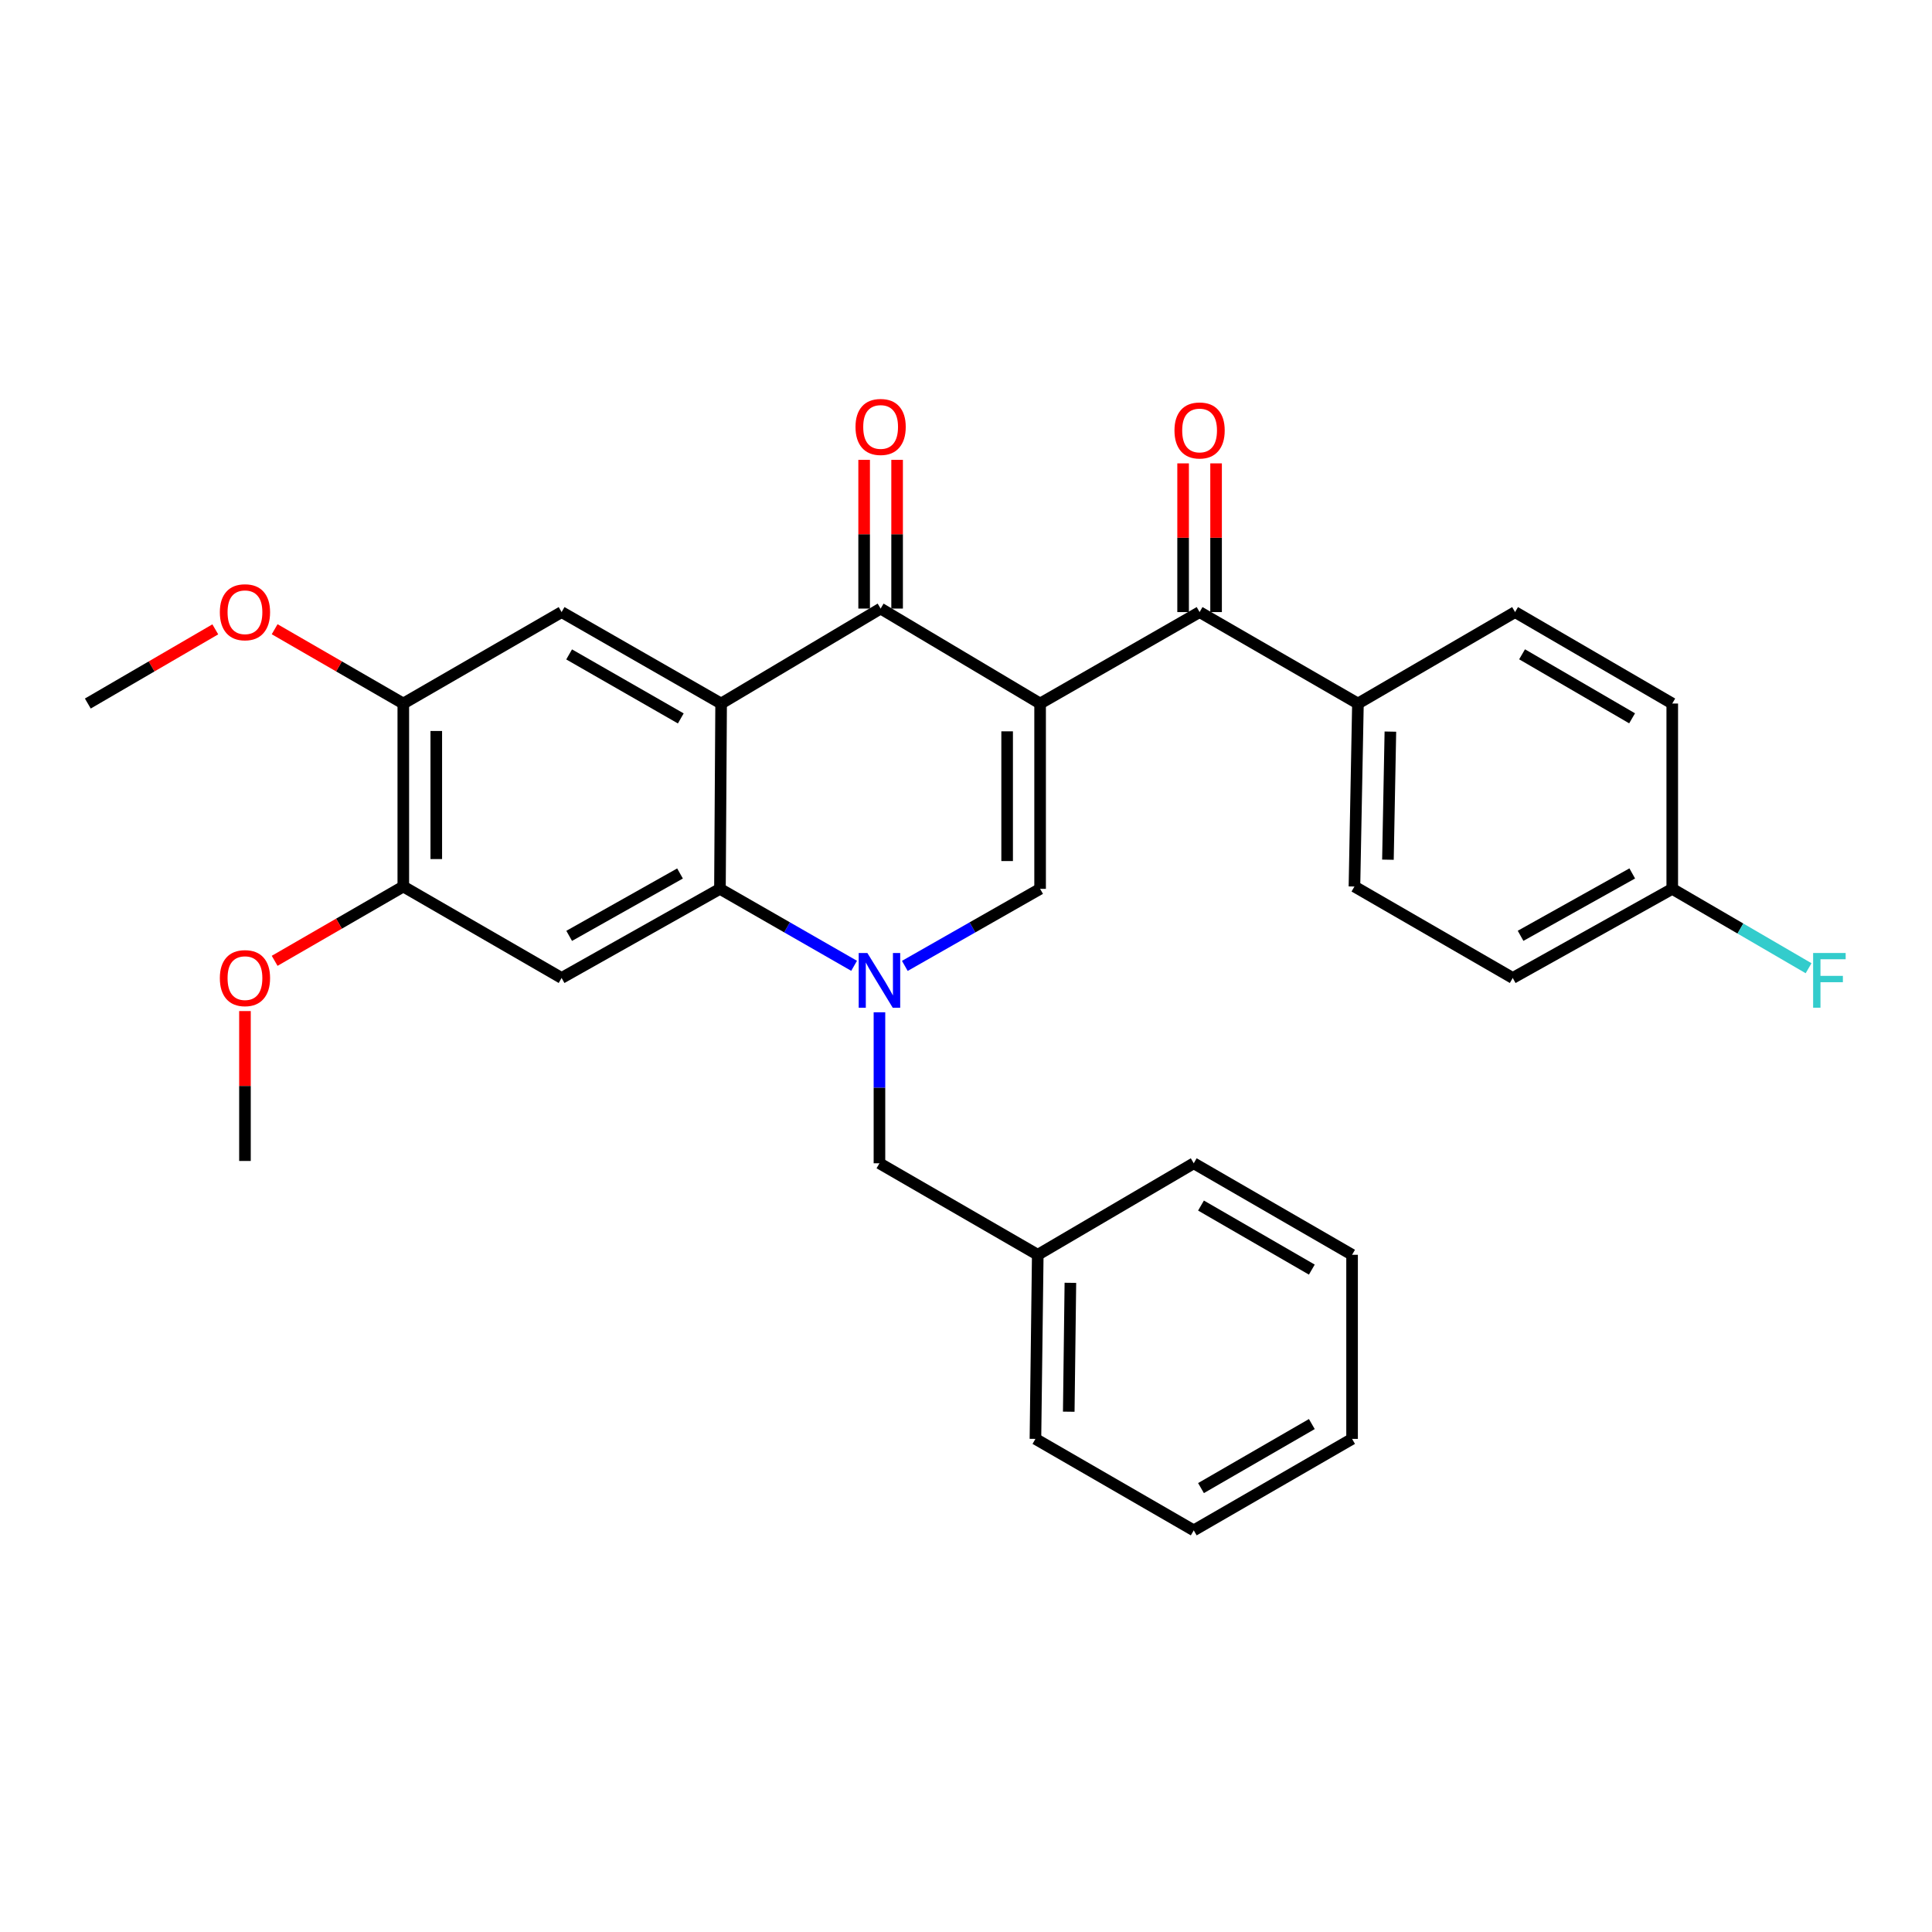 <?xml version='1.0' encoding='iso-8859-1'?>
<svg version='1.1' baseProfile='full'
              xmlns='http://www.w3.org/2000/svg'
                      xmlns:rdkit='http://www.rdkit.org/xml'
                      xmlns:xlink='http://www.w3.org/1999/xlink'
                  xml:space='preserve'
width='1000px' height='1000px' viewBox='0 0 1000 1000'>
<!-- END OF HEADER -->
<rect style='opacity:1.0;fill:#FFFFFF;stroke:none' width='1000' height='1000' x='0' y='0'> </rect>
<path class='bond-2' d='M 538.358,364.149 L 455.809,314.995' style='fill:none;fill-rule:evenodd;stroke:#000000;stroke-width:6px;stroke-linecap:butt;stroke-linejoin:miter;stroke-opacity:1' />
<path class='bond-3' d='M 538.358,364.149 L 538.358,460.067' style='fill:none;fill-rule:evenodd;stroke:#000000;stroke-width:6px;stroke-linecap:butt;stroke-linejoin:miter;stroke-opacity:1' />
<path class='bond-3' d='M 521.29,378.536 L 521.29,445.679' style='fill:none;fill-rule:evenodd;stroke:#000000;stroke-width:6px;stroke-linecap:butt;stroke-linejoin:miter;stroke-opacity:1' />
<path class='bond-5' d='M 538.358,364.149 L 620.906,316.815' style='fill:none;fill-rule:evenodd;stroke:#000000;stroke-width:6px;stroke-linecap:butt;stroke-linejoin:miter;stroke-opacity:1' />
<path class='bond-0' d='M 468.334,499.949 L 503.346,480.008' style='fill:none;fill-rule:evenodd;stroke:#0000FF;stroke-width:6px;stroke-linecap:butt;stroke-linejoin:miter;stroke-opacity:1' />
<path class='bond-0' d='M 503.346,480.008 L 538.358,460.067' style='fill:none;fill-rule:evenodd;stroke:#000000;stroke-width:6px;stroke-linecap:butt;stroke-linejoin:miter;stroke-opacity:1' />
<path class='bond-4' d='M 442.083,499.902 L 407.363,479.984' style='fill:none;fill-rule:evenodd;stroke:#0000FF;stroke-width:6px;stroke-linecap:butt;stroke-linejoin:miter;stroke-opacity:1' />
<path class='bond-4' d='M 407.363,479.984 L 372.644,460.067' style='fill:none;fill-rule:evenodd;stroke:#000000;stroke-width:6px;stroke-linecap:butt;stroke-linejoin:miter;stroke-opacity:1' />
<path class='bond-10' d='M 455.202,523.956 L 455.202,563.035' style='fill:none;fill-rule:evenodd;stroke:#0000FF;stroke-width:6px;stroke-linecap:butt;stroke-linejoin:miter;stroke-opacity:1' />
<path class='bond-10' d='M 455.202,563.035 L 455.202,602.114' style='fill:none;fill-rule:evenodd;stroke:#000000;stroke-width:6px;stroke-linecap:butt;stroke-linejoin:miter;stroke-opacity:1' />
<path class='bond-1' d='M 373.251,364.149 L 455.809,314.995' style='fill:none;fill-rule:evenodd;stroke:#000000;stroke-width:6px;stroke-linecap:butt;stroke-linejoin:miter;stroke-opacity:1' />
<path class='bond-7' d='M 373.251,364.149 L 290.683,316.815' style='fill:none;fill-rule:evenodd;stroke:#000000;stroke-width:6px;stroke-linecap:butt;stroke-linejoin:miter;stroke-opacity:1' />
<path class='bond-7' d='M 352.377,371.855 L 294.58,338.722' style='fill:none;fill-rule:evenodd;stroke:#000000;stroke-width:6px;stroke-linecap:butt;stroke-linejoin:miter;stroke-opacity:1' />
<path class='bond-30' d='M 373.251,364.149 L 372.644,460.067' style='fill:none;fill-rule:evenodd;stroke:#000000;stroke-width:6px;stroke-linecap:butt;stroke-linejoin:miter;stroke-opacity:1' />
<path class='bond-12' d='M 464.343,314.995 L 464.343,276.507' style='fill:none;fill-rule:evenodd;stroke:#000000;stroke-width:6px;stroke-linecap:butt;stroke-linejoin:miter;stroke-opacity:1' />
<path class='bond-12' d='M 464.343,276.507 L 464.343,238.019' style='fill:none;fill-rule:evenodd;stroke:#FF0000;stroke-width:6px;stroke-linecap:butt;stroke-linejoin:miter;stroke-opacity:1' />
<path class='bond-12' d='M 447.275,314.995 L 447.275,276.507' style='fill:none;fill-rule:evenodd;stroke:#000000;stroke-width:6px;stroke-linecap:butt;stroke-linejoin:miter;stroke-opacity:1' />
<path class='bond-12' d='M 447.275,276.507 L 447.275,238.019' style='fill:none;fill-rule:evenodd;stroke:#FF0000;stroke-width:6px;stroke-linecap:butt;stroke-linejoin:miter;stroke-opacity:1' />
<path class='bond-6' d='M 372.644,460.067 L 290.683,506.196' style='fill:none;fill-rule:evenodd;stroke:#000000;stroke-width:6px;stroke-linecap:butt;stroke-linejoin:miter;stroke-opacity:1' />
<path class='bond-6' d='M 351.979,452.113 L 294.606,484.403' style='fill:none;fill-rule:evenodd;stroke:#000000;stroke-width:6px;stroke-linecap:butt;stroke-linejoin:miter;stroke-opacity:1' />
<path class='bond-11' d='M 620.906,316.815 L 702.867,364.149' style='fill:none;fill-rule:evenodd;stroke:#000000;stroke-width:6px;stroke-linecap:butt;stroke-linejoin:miter;stroke-opacity:1' />
<path class='bond-13' d='M 629.44,316.815 L 629.44,278.327' style='fill:none;fill-rule:evenodd;stroke:#000000;stroke-width:6px;stroke-linecap:butt;stroke-linejoin:miter;stroke-opacity:1' />
<path class='bond-13' d='M 629.44,278.327 L 629.44,239.839' style='fill:none;fill-rule:evenodd;stroke:#FF0000;stroke-width:6px;stroke-linecap:butt;stroke-linejoin:miter;stroke-opacity:1' />
<path class='bond-13' d='M 612.373,316.815 L 612.373,278.327' style='fill:none;fill-rule:evenodd;stroke:#000000;stroke-width:6px;stroke-linecap:butt;stroke-linejoin:miter;stroke-opacity:1' />
<path class='bond-13' d='M 612.373,278.327 L 612.373,239.839' style='fill:none;fill-rule:evenodd;stroke:#FF0000;stroke-width:6px;stroke-linecap:butt;stroke-linejoin:miter;stroke-opacity:1' />
<path class='bond-8' d='M 290.683,506.196 L 208.75,458.862' style='fill:none;fill-rule:evenodd;stroke:#000000;stroke-width:6px;stroke-linecap:butt;stroke-linejoin:miter;stroke-opacity:1' />
<path class='bond-9' d='M 290.683,316.815 L 208.75,364.149' style='fill:none;fill-rule:evenodd;stroke:#000000;stroke-width:6px;stroke-linecap:butt;stroke-linejoin:miter;stroke-opacity:1' />
<path class='bond-18' d='M 208.75,458.862 L 175.453,478.092' style='fill:none;fill-rule:evenodd;stroke:#000000;stroke-width:6px;stroke-linecap:butt;stroke-linejoin:miter;stroke-opacity:1' />
<path class='bond-18' d='M 175.453,478.092 L 142.156,497.322' style='fill:none;fill-rule:evenodd;stroke:#FF0000;stroke-width:6px;stroke-linecap:butt;stroke-linejoin:miter;stroke-opacity:1' />
<path class='bond-32' d='M 208.75,458.862 L 208.75,364.149' style='fill:none;fill-rule:evenodd;stroke:#000000;stroke-width:6px;stroke-linecap:butt;stroke-linejoin:miter;stroke-opacity:1' />
<path class='bond-32' d='M 225.818,444.655 L 225.818,378.356' style='fill:none;fill-rule:evenodd;stroke:#000000;stroke-width:6px;stroke-linecap:butt;stroke-linejoin:miter;stroke-opacity:1' />
<path class='bond-19' d='M 208.75,364.149 L 175.453,344.919' style='fill:none;fill-rule:evenodd;stroke:#000000;stroke-width:6px;stroke-linecap:butt;stroke-linejoin:miter;stroke-opacity:1' />
<path class='bond-19' d='M 175.453,344.919 L 142.156,325.689' style='fill:none;fill-rule:evenodd;stroke:#FF0000;stroke-width:6px;stroke-linecap:butt;stroke-linejoin:miter;stroke-opacity:1' />
<path class='bond-17' d='M 455.202,602.114 L 537.144,649.476' style='fill:none;fill-rule:evenodd;stroke:#000000;stroke-width:6px;stroke-linecap:butt;stroke-linejoin:miter;stroke-opacity:1' />
<path class='bond-14' d='M 702.867,364.149 L 701.056,458.862' style='fill:none;fill-rule:evenodd;stroke:#000000;stroke-width:6px;stroke-linecap:butt;stroke-linejoin:miter;stroke-opacity:1' />
<path class='bond-14' d='M 719.66,378.682 L 718.392,444.982' style='fill:none;fill-rule:evenodd;stroke:#000000;stroke-width:6px;stroke-linecap:butt;stroke-linejoin:miter;stroke-opacity:1' />
<path class='bond-15' d='M 702.867,364.149 L 784.202,316.815' style='fill:none;fill-rule:evenodd;stroke:#000000;stroke-width:6px;stroke-linecap:butt;stroke-linejoin:miter;stroke-opacity:1' />
<path class='bond-20' d='M 701.056,458.862 L 782.989,506.196' style='fill:none;fill-rule:evenodd;stroke:#000000;stroke-width:6px;stroke-linecap:butt;stroke-linejoin:miter;stroke-opacity:1' />
<path class='bond-21' d='M 784.202,316.815 L 865.556,364.149' style='fill:none;fill-rule:evenodd;stroke:#000000;stroke-width:6px;stroke-linecap:butt;stroke-linejoin:miter;stroke-opacity:1' />
<path class='bond-21' d='M 787.822,338.667 L 844.77,371.801' style='fill:none;fill-rule:evenodd;stroke:#000000;stroke-width:6px;stroke-linecap:butt;stroke-linejoin:miter;stroke-opacity:1' />
<path class='bond-16' d='M 865.556,460.067 L 865.556,364.149' style='fill:none;fill-rule:evenodd;stroke:#000000;stroke-width:6px;stroke-linecap:butt;stroke-linejoin:miter;stroke-opacity:1' />
<path class='bond-22' d='M 865.556,460.067 L 900.837,480.611' style='fill:none;fill-rule:evenodd;stroke:#000000;stroke-width:6px;stroke-linecap:butt;stroke-linejoin:miter;stroke-opacity:1' />
<path class='bond-22' d='M 900.837,480.611 L 936.118,501.155' style='fill:none;fill-rule:evenodd;stroke:#33CCCC;stroke-width:6px;stroke-linecap:butt;stroke-linejoin:miter;stroke-opacity:1' />
<path class='bond-31' d='M 865.556,460.067 L 782.989,506.196' style='fill:none;fill-rule:evenodd;stroke:#000000;stroke-width:6px;stroke-linecap:butt;stroke-linejoin:miter;stroke-opacity:1' />
<path class='bond-31' d='M 844.847,452.086 L 787.05,484.377' style='fill:none;fill-rule:evenodd;stroke:#000000;stroke-width:6px;stroke-linecap:butt;stroke-linejoin:miter;stroke-opacity:1' />
<path class='bond-23' d='M 537.144,649.476 L 535.94,744.768' style='fill:none;fill-rule:evenodd;stroke:#000000;stroke-width:6px;stroke-linecap:butt;stroke-linejoin:miter;stroke-opacity:1' />
<path class='bond-23' d='M 554.029,663.985 L 553.186,730.69' style='fill:none;fill-rule:evenodd;stroke:#000000;stroke-width:6px;stroke-linecap:butt;stroke-linejoin:miter;stroke-opacity:1' />
<path class='bond-24' d='M 537.144,649.476 L 617.882,602.114' style='fill:none;fill-rule:evenodd;stroke:#000000;stroke-width:6px;stroke-linecap:butt;stroke-linejoin:miter;stroke-opacity:1' />
<path class='bond-26' d='M 126.79,523.324 L 126.79,562.117' style='fill:none;fill-rule:evenodd;stroke:#FF0000;stroke-width:6px;stroke-linecap:butt;stroke-linejoin:miter;stroke-opacity:1' />
<path class='bond-26' d='M 126.79,562.117 L 126.79,600.91' style='fill:none;fill-rule:evenodd;stroke:#000000;stroke-width:6px;stroke-linecap:butt;stroke-linejoin:miter;stroke-opacity:1' />
<path class='bond-25' d='M 111.437,325.75 L 78.446,344.949' style='fill:none;fill-rule:evenodd;stroke:#FF0000;stroke-width:6px;stroke-linecap:butt;stroke-linejoin:miter;stroke-opacity:1' />
<path class='bond-25' d='M 78.446,344.949 L 45.455,364.149' style='fill:none;fill-rule:evenodd;stroke:#000000;stroke-width:6px;stroke-linecap:butt;stroke-linejoin:miter;stroke-opacity:1' />
<path class='bond-28' d='M 535.94,744.768 L 617.882,792.111' style='fill:none;fill-rule:evenodd;stroke:#000000;stroke-width:6px;stroke-linecap:butt;stroke-linejoin:miter;stroke-opacity:1' />
<path class='bond-27' d='M 617.882,602.114 L 699.833,649.476' style='fill:none;fill-rule:evenodd;stroke:#000000;stroke-width:6px;stroke-linecap:butt;stroke-linejoin:miter;stroke-opacity:1' />
<path class='bond-27' d='M 621.634,623.995 L 679,657.148' style='fill:none;fill-rule:evenodd;stroke:#000000;stroke-width:6px;stroke-linecap:butt;stroke-linejoin:miter;stroke-opacity:1' />
<path class='bond-29' d='M 699.833,649.476 L 699.833,744.768' style='fill:none;fill-rule:evenodd;stroke:#000000;stroke-width:6px;stroke-linecap:butt;stroke-linejoin:miter;stroke-opacity:1' />
<path class='bond-33' d='M 617.882,792.111 L 699.833,744.768' style='fill:none;fill-rule:evenodd;stroke:#000000;stroke-width:6px;stroke-linecap:butt;stroke-linejoin:miter;stroke-opacity:1' />
<path class='bond-33' d='M 621.637,770.231 L 679.003,737.091' style='fill:none;fill-rule:evenodd;stroke:#000000;stroke-width:6px;stroke-linecap:butt;stroke-linejoin:miter;stroke-opacity:1' />
<path  class='atom-1' d='M 448.942 493.268
L 458.222 508.268
Q 459.142 509.748, 460.622 512.428
Q 462.102 515.108, 462.182 515.268
L 462.182 493.268
L 465.942 493.268
L 465.942 521.588
L 462.062 521.588
L 452.102 505.188
Q 450.942 503.268, 449.702 501.068
Q 448.502 498.868, 448.142 498.188
L 448.142 521.588
L 444.462 521.588
L 444.462 493.268
L 448.942 493.268
' fill='#0000FF'/>
<path  class='atom-13' d='M 442.809 220.987
Q 442.809 214.187, 446.169 210.387
Q 449.529 206.587, 455.809 206.587
Q 462.089 206.587, 465.449 210.387
Q 468.809 214.187, 468.809 220.987
Q 468.809 227.867, 465.409 231.787
Q 462.009 235.667, 455.809 235.667
Q 449.569 235.667, 446.169 231.787
Q 442.809 227.907, 442.809 220.987
M 455.809 232.467
Q 460.129 232.467, 462.449 229.587
Q 464.809 226.667, 464.809 220.987
Q 464.809 215.427, 462.449 212.627
Q 460.129 209.787, 455.809 209.787
Q 451.489 209.787, 449.129 212.587
Q 446.809 215.387, 446.809 220.987
Q 446.809 226.707, 449.129 229.587
Q 451.489 232.467, 455.809 232.467
' fill='#FF0000'/>
<path  class='atom-14' d='M 607.906 222.807
Q 607.906 216.007, 611.266 212.207
Q 614.626 208.407, 620.906 208.407
Q 627.186 208.407, 630.546 212.207
Q 633.906 216.007, 633.906 222.807
Q 633.906 229.687, 630.506 233.607
Q 627.106 237.487, 620.906 237.487
Q 614.666 237.487, 611.266 233.607
Q 607.906 229.727, 607.906 222.807
M 620.906 234.287
Q 625.226 234.287, 627.546 231.407
Q 629.906 228.487, 629.906 222.807
Q 629.906 217.247, 627.546 214.447
Q 625.226 211.607, 620.906 211.607
Q 616.586 211.607, 614.226 214.407
Q 611.906 217.207, 611.906 222.807
Q 611.906 228.527, 614.226 231.407
Q 616.586 234.287, 620.906 234.287
' fill='#FF0000'/>
<path  class='atom-19' d='M 113.79 506.276
Q 113.79 499.476, 117.15 495.676
Q 120.51 491.876, 126.79 491.876
Q 133.07 491.876, 136.43 495.676
Q 139.79 499.476, 139.79 506.276
Q 139.79 513.156, 136.39 517.076
Q 132.99 520.956, 126.79 520.956
Q 120.55 520.956, 117.15 517.076
Q 113.79 513.196, 113.79 506.276
M 126.79 517.756
Q 131.11 517.756, 133.43 514.876
Q 135.79 511.956, 135.79 506.276
Q 135.79 500.716, 133.43 497.916
Q 131.11 495.076, 126.79 495.076
Q 122.47 495.076, 120.11 497.876
Q 117.79 500.676, 117.79 506.276
Q 117.79 511.996, 120.11 514.876
Q 122.47 517.756, 126.79 517.756
' fill='#FF0000'/>
<path  class='atom-20' d='M 113.79 316.895
Q 113.79 310.095, 117.15 306.295
Q 120.51 302.495, 126.79 302.495
Q 133.07 302.495, 136.43 306.295
Q 139.79 310.095, 139.79 316.895
Q 139.79 323.775, 136.39 327.695
Q 132.99 331.575, 126.79 331.575
Q 120.55 331.575, 117.15 327.695
Q 113.79 323.815, 113.79 316.895
M 126.79 328.375
Q 131.11 328.375, 133.43 325.495
Q 135.79 322.575, 135.79 316.895
Q 135.79 311.335, 133.43 308.535
Q 131.11 305.695, 126.79 305.695
Q 122.47 305.695, 120.11 308.495
Q 117.79 311.295, 117.79 316.895
Q 117.79 322.615, 120.11 325.495
Q 122.47 328.375, 126.79 328.375
' fill='#FF0000'/>
<path  class='atom-23' d='M 938.471 493.268
L 955.311 493.268
L 955.311 496.508
L 942.271 496.508
L 942.271 505.108
L 953.871 505.108
L 953.871 508.388
L 942.271 508.388
L 942.271 521.588
L 938.471 521.588
L 938.471 493.268
' fill='#33CCCC'/>
</svg>
